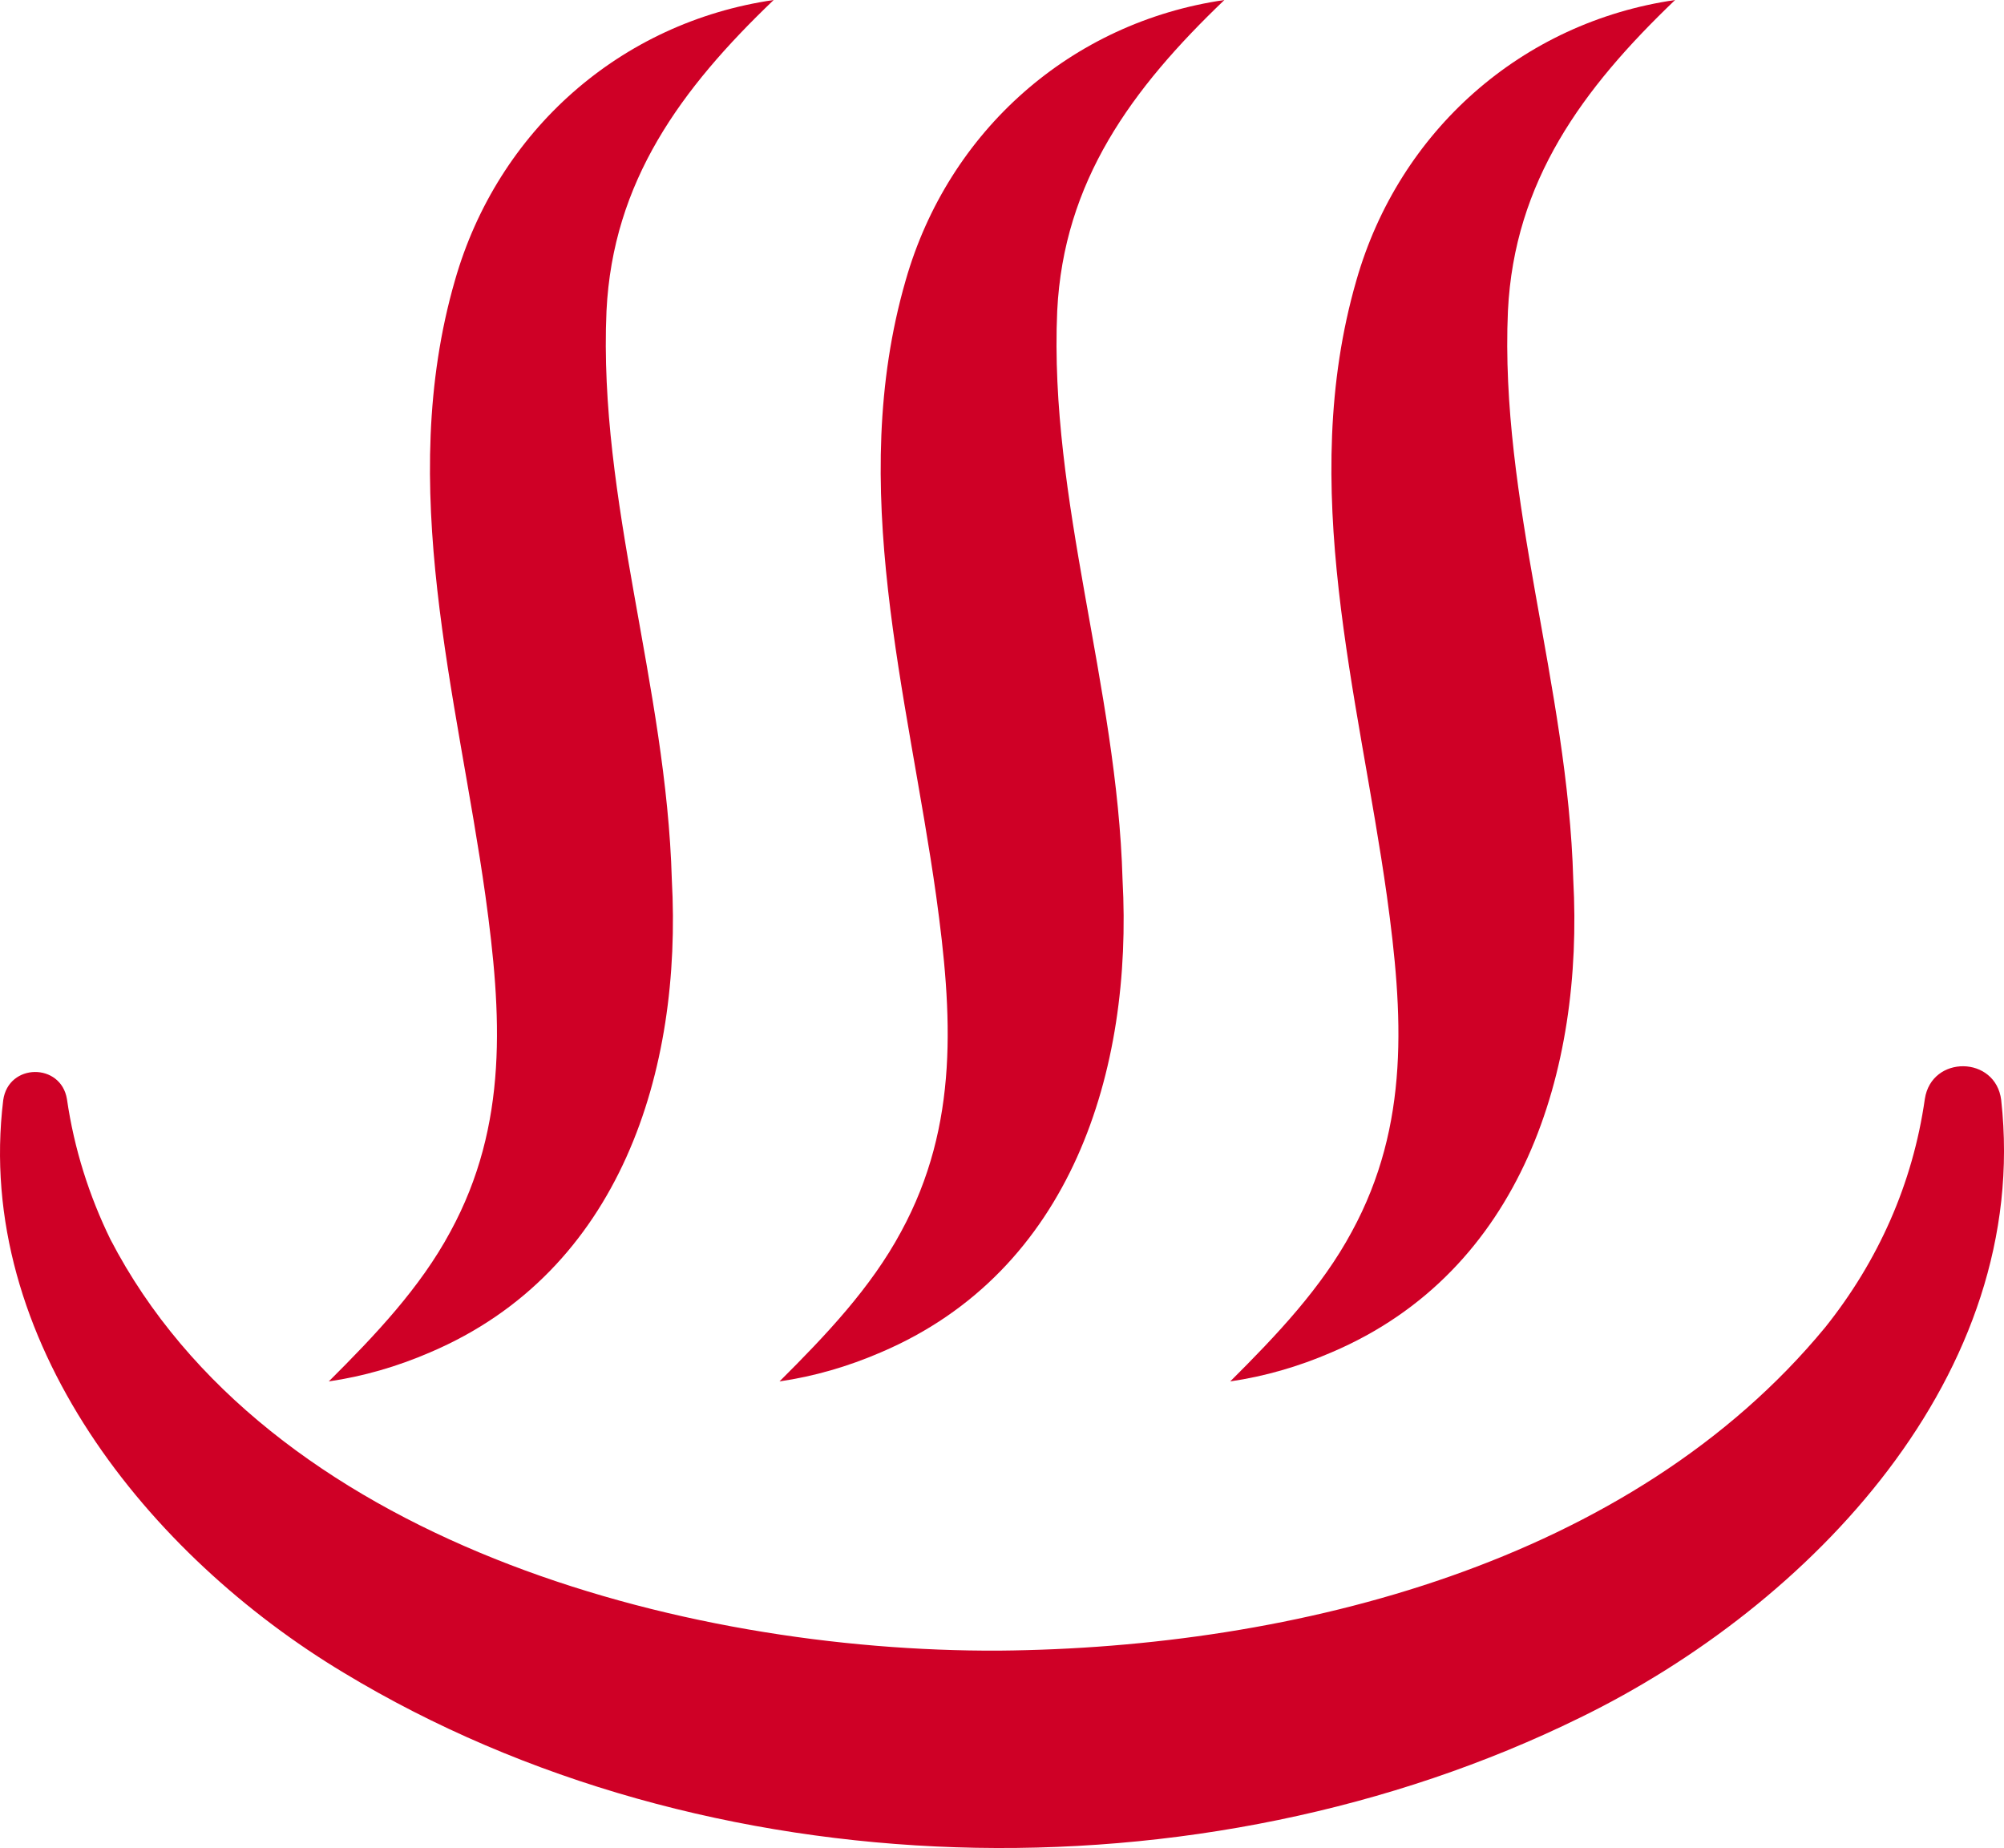 <?xml version="1.0" encoding="UTF-8"?>
<svg id="_レイヤー_2" data-name="レイヤー 2" xmlns="http://www.w3.org/2000/svg" viewBox="0 0 55.369 51.051">
  <defs>
    <style>
      .cls-1 {
        fill: #cf0026;
      }
    </style>
  </defs>
  <g id="_レイヤー_1-2" data-name="レイヤー 1">
    <g>
      <path class="cls-1" d="M55.292,30.391c.84,7.585-5.284,13.96-11.632,17.056-10.466,5.146-24.144,4.823-34.167-1.241C4.119,42.98-.72,37.018.089,30.391c.143-1.027,1.597-1.038,1.761-.026.199,1.376.616,2.676,1.201,3.873,4.321,8.322,15.771,11.403,24.552,11.36,8.166-.071,17.469-2.424,22.832-8.938,1.456-1.824,2.413-3.956,2.747-6.303.187-1.22,1.959-1.197,2.11.033h0Z"/>
      <path class="cls-1" d="M33.829,0c-2.561,2.449-4.443,5.009-4.619,8.589-.23,5.228,1.655,10.362,1.805,15.71.288,5.269-1.409,10.817-6.68,13.06-.909.393-1.845.663-2.798.802,1.285-1.279,2.528-2.59,3.359-4.135,1.613-2.96,1.422-6.007.969-9.282-.777-5.543-2.487-11.309-.842-16.999,1.181-4.132,4.574-7.131,8.808-7.745h0Z"/>
      <path class="cls-1" d="M46.282,0c-2.561,2.449-4.444,5.009-4.619,8.589-.23,5.228,1.655,10.362,1.805,15.71.288,5.269-1.409,10.817-6.68,13.06-.909.393-1.845.663-2.798.802,1.285-1.279,2.528-2.59,3.359-4.135,1.613-2.96,1.422-6.007.969-9.282-.777-5.543-2.487-11.309-.842-16.999,1.181-4.132,4.574-7.131,8.808-7.745h0Z"/>
      <path class="cls-1" d="M21.376,0c-2.561,2.449-4.444,5.009-4.619,8.589-.23,5.228,1.655,10.362,1.805,15.71.288,5.269-1.409,10.817-6.68,13.06-.909.393-1.845.663-2.798.802,1.285-1.279,2.528-2.59,3.359-4.135,1.613-2.96,1.422-6.007.969-9.282-.777-5.543-2.487-11.309-.842-16.999C13.75,3.613,17.143.615,21.376,0h0Z"/>
    </g>
  </g>
</svg>